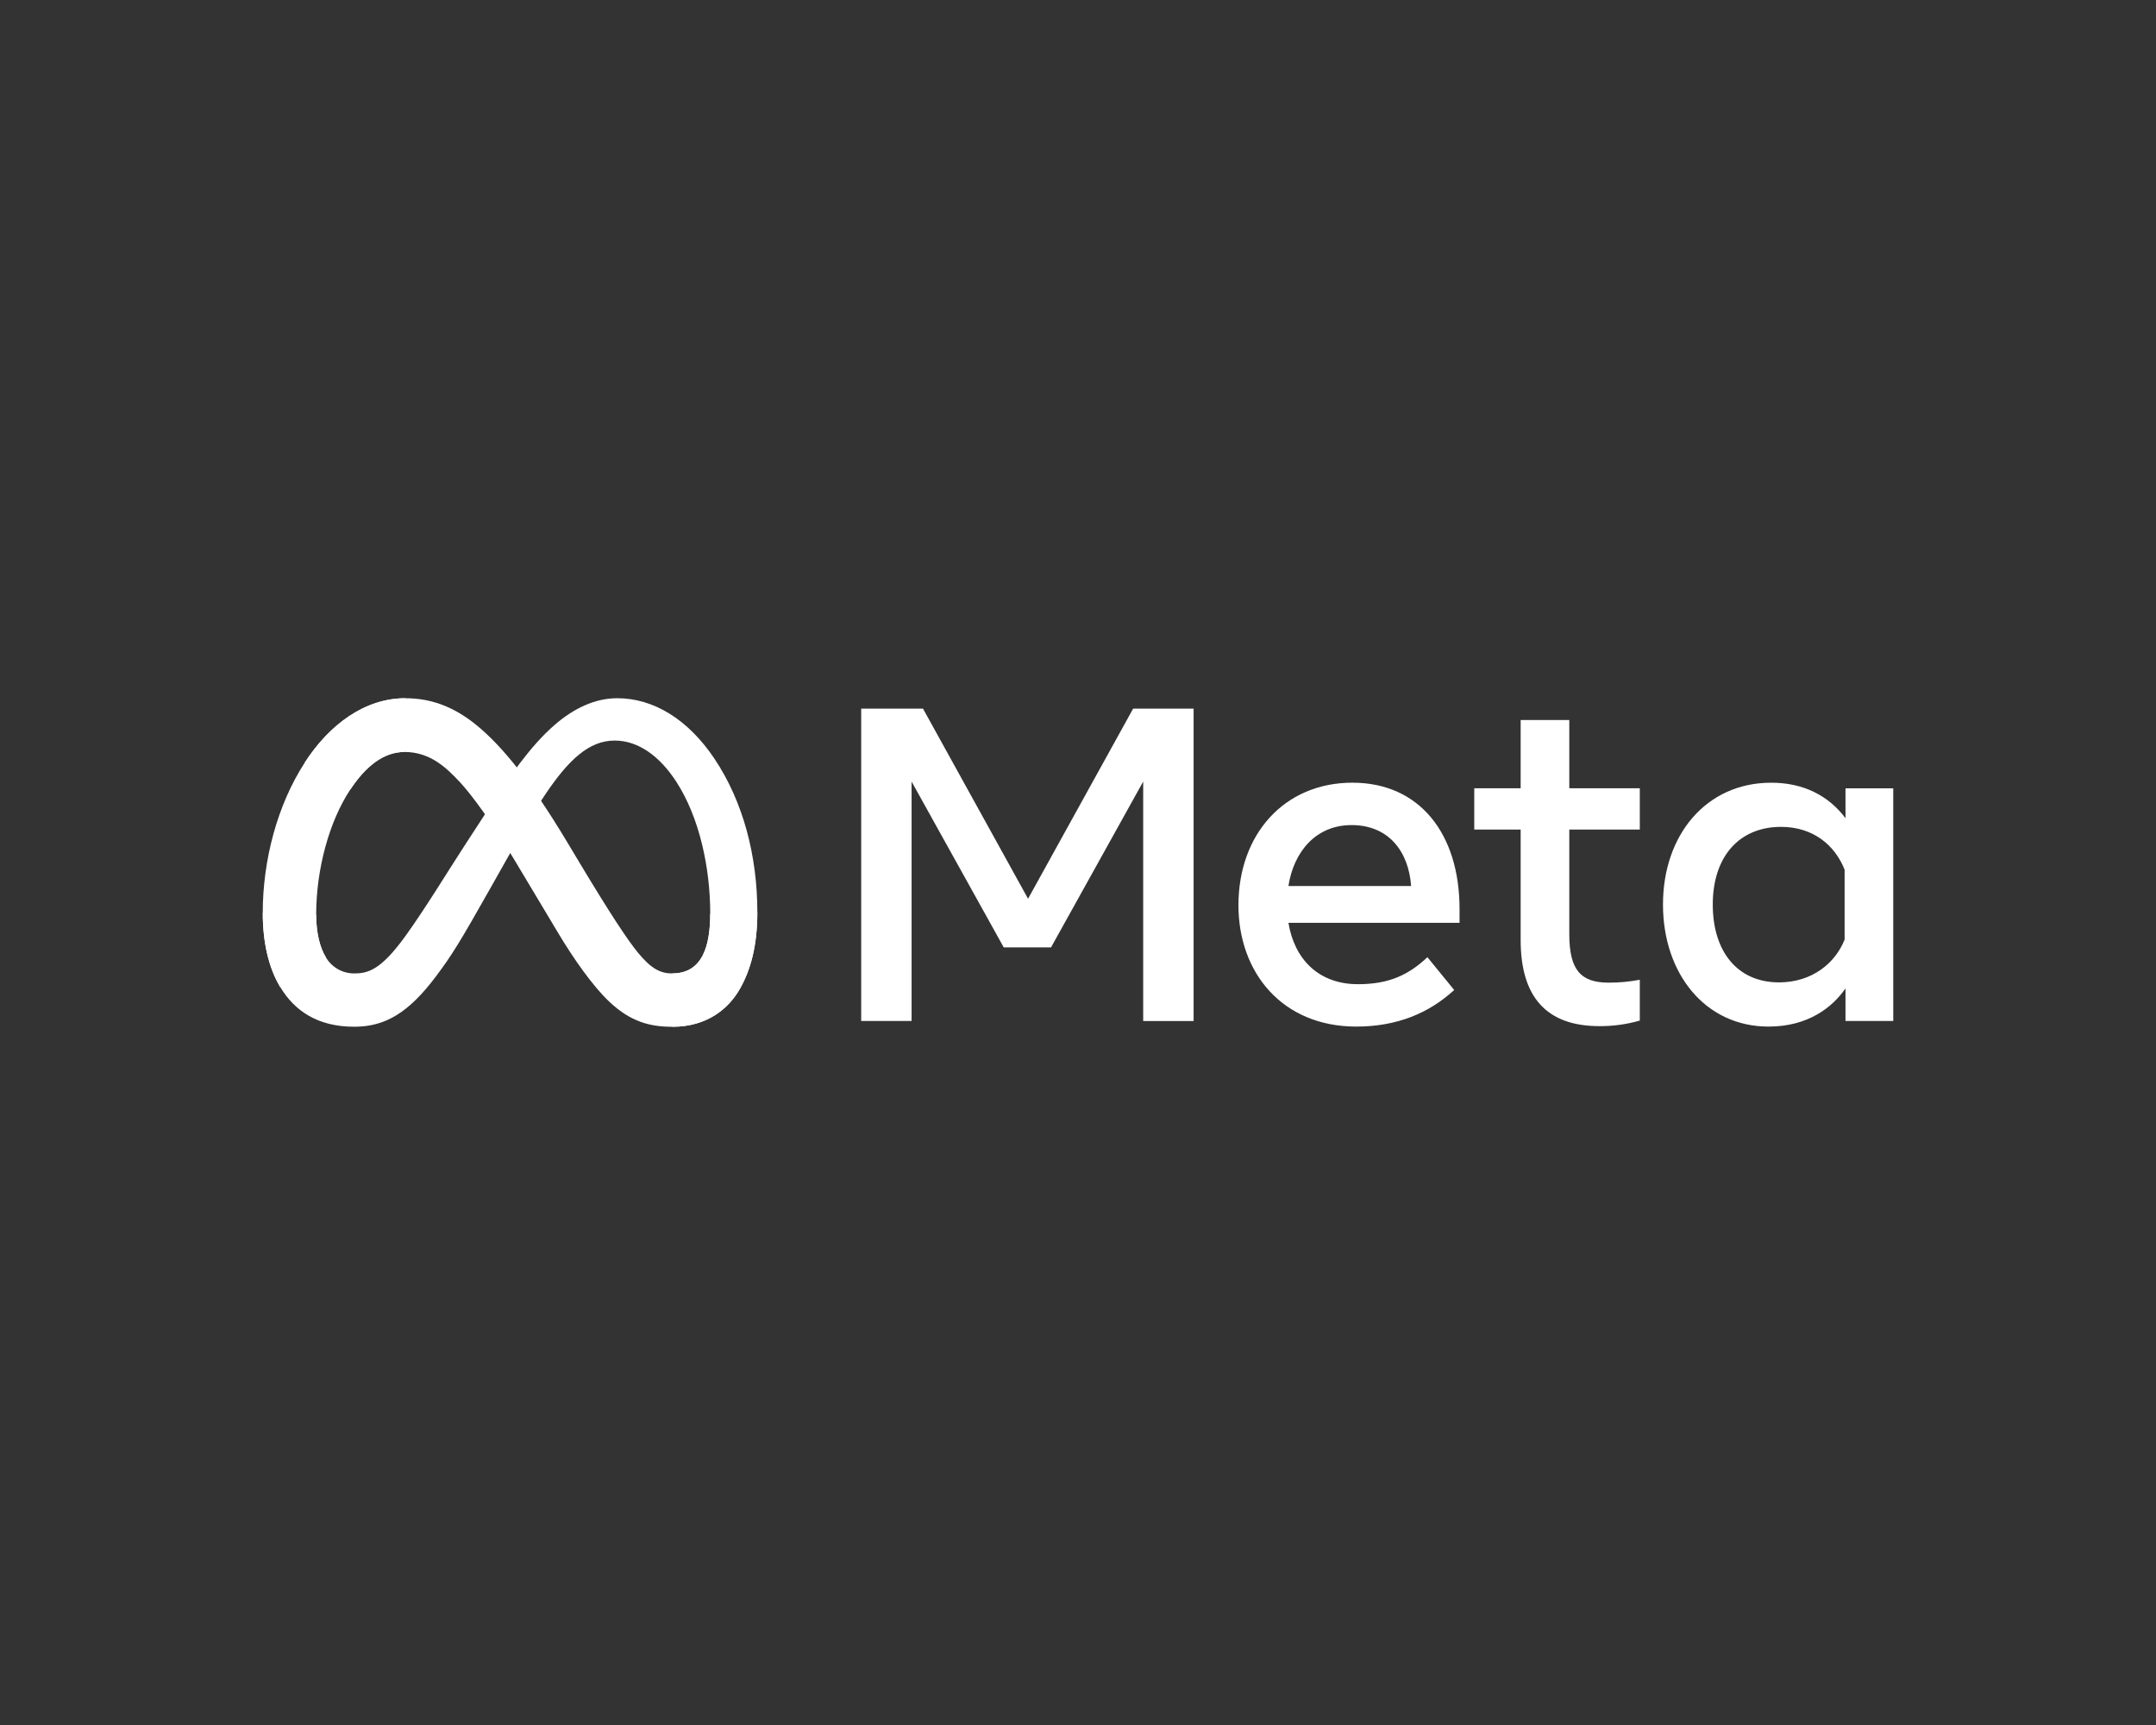 <?xml version="1.0" encoding="utf-8"?>
<!-- Generator: Adobe Illustrator 16.0.0, SVG Export Plug-In . SVG Version: 6.00 Build 0)  -->
<!DOCTYPE svg PUBLIC "-//W3C//DTD SVG 1.1//EN" "http://www.w3.org/Graphics/SVG/1.1/DTD/svg11.dtd">
<svg version="1.1" id="Layer_1" xmlns="http://www.w3.org/2000/svg" xmlns:xlink="http://www.w3.org/1999/xlink" x="0px" y="0px"
	 width="2500px" height="2000px" viewBox="0 0 2500 2000" enable-background="new 0 0 2500 2000" xml:space="preserve">
<rect x="0" y="0" width="2500" height="2000" fill="#333333" stroke="none"/>
<g>
	<path id="Logo0" fill="#FFFFFF" d="M366.623,1060.745c0,21.9,4.804,38.721,11.087,48.885c6.794,11.814,19.418,19.062,33.046,18.964
		c16.15,0,30.941-4.018,59.419-43.405c22.806-31.571,49.689-75.883,67.788-103.653l30.624-47.069
		c21.271-32.694,45.908-69.029,74.148-93.664c23.062-20.109,47.917-31.275,72.949-31.275c42.028,0,82.045,24.341,112.691,70.012
		c33.52,50.023,49.806,113.026,49.806,178.035c0,38.66-7.621,67.059-20.58,89.492c-12.526,21.701-36.927,43.366-77.989,43.366
		v-61.858c35.155,0,43.938-32.32,43.938-69.286c0-52.681-12.288-111.174-39.35-152.945c-19.201-29.641-44.095-47.738-71.471-47.738
		c-29.618,0-53.448,22.333-80.233,62.153c-14.239,21.155-28.853,46.952-45.257,76.039l-18.061,32.005
		c-36.296,64.361-45.493,79.013-63.632,103.198c-31.806,42.362-58.964,58.415-94.749,58.415c-42.423,0-69.246-18.378-85.849-46.049
		c-13.549-22.549-20.206-52.147-20.206-85.864L366.623,1060.745z"/>
	<path id="Logo1" fill="#FFFFFF" d="M353.525,883.93c28.4-43.777,69.382-74.384,116.394-74.384c27.237,0,54.277,8.055,82.539,31.138
		c30.921,25.228,63.85,66.762,104.972,135.241l14.731,24.576c35.588,59.279,55.814,89.767,67.668,104.144
		c15.243,18.475,25.898,23.971,39.763,23.971c35.154,0,43.938-32.32,43.938-69.284l54.652-1.716c0,38.66-7.621,67.059-20.581,89.492
		c-12.525,21.703-36.926,43.366-77.989,43.366c-25.543,0-48.153-5.534-73.144-29.128c-19.222-18.098-41.693-50.279-58.985-79.191
		l-51.421-85.925c-25.8-43.109-49.472-75.271-63.18-89.827c-14.729-15.656-33.676-34.564-63.927-34.564
		c-24.48,0-45.258,17.174-62.648,43.447L353.525,883.93z"/>
	<path id="Logo2" fill="#FFFFFF" d="M468.913,871.839c-24.479,0-45.255,17.174-62.646,43.447
		c-24.597,37.106-39.644,92.386-39.644,145.481c0,21.9,4.804,38.717,11.087,48.883l-52.821,34.779
		c-13.569-22.549-20.226-52.151-20.226-85.868c0-61.329,16.839-125.233,48.843-174.608c28.398-43.763,69.383-74.386,116.394-74.386
		L468.913,871.839z"/>
	<path id="Text" fill="#FFFFFF" d="M998.592,821.599h71.667l121.83,220.418l121.85-220.418h70.107v362.178h-58.452V906.185
		l-106.861,192.218h-54.848l-106.843-192.218v277.571h-58.452L998.592,821.599L998.592,821.599z M1567.205,956.624
		c-41.927,0-67.175,31.55-73.203,70.623h142.271C1633.338,987.011,1610.12,956.624,1567.205,956.624L1567.205,956.624z
		 M1436.042,1049.503c0-82.206,53.135-142.037,132.188-142.037c77.753,0,124.191,59.083,124.191,146.428v16.049h-198.419
		c7.03,42.503,35.233,71.154,80.708,71.154c36.276,0,58.943-11.065,80.45-31.312l31.059,38.029
		c-29.266,26.905-66.469,42.421-113.577,42.421C1487.05,1190.236,1436.042,1127.845,1436.042,1049.503L1436.042,1049.503z
		 M1763.282,961.821h-53.804v-47.855h53.804v-79.151h56.405v79.151h81.752v47.855h-81.752v121.338
		c0,41.417,13.236,56.147,45.789,56.147c12.073,0.02,24.105-1.103,35.963-3.367v47.347c-15.224,4.352-31.002,6.521-46.833,6.438
		c-60.896,0-91.325-33.281-91.325-99.85L1763.282,961.821L1763.282,961.821z M2138.932,1008.36
		c-11.324-28.597-36.593-49.67-73.734-49.67c-48.272,0-79.153,34.25-79.153,90.024c0,54.375,28.439,90.276,76.849,90.276
		c38.049,0,65.206-22.134,76.038-49.669L2138.932,1008.36L2138.932,1008.36z M2195.337,1183.756h-55.382v-37.751
		c-15.479,22.231-43.642,44.229-89.254,44.229c-73.361,0-122.38-61.407-122.38-141.502c0-80.846,50.201-141.247,125.491-141.247
		c37.223,0,66.41,14.869,86.144,41.142v-34.662h55.361L2195.337,1183.756z"/>
</g>
</svg>

